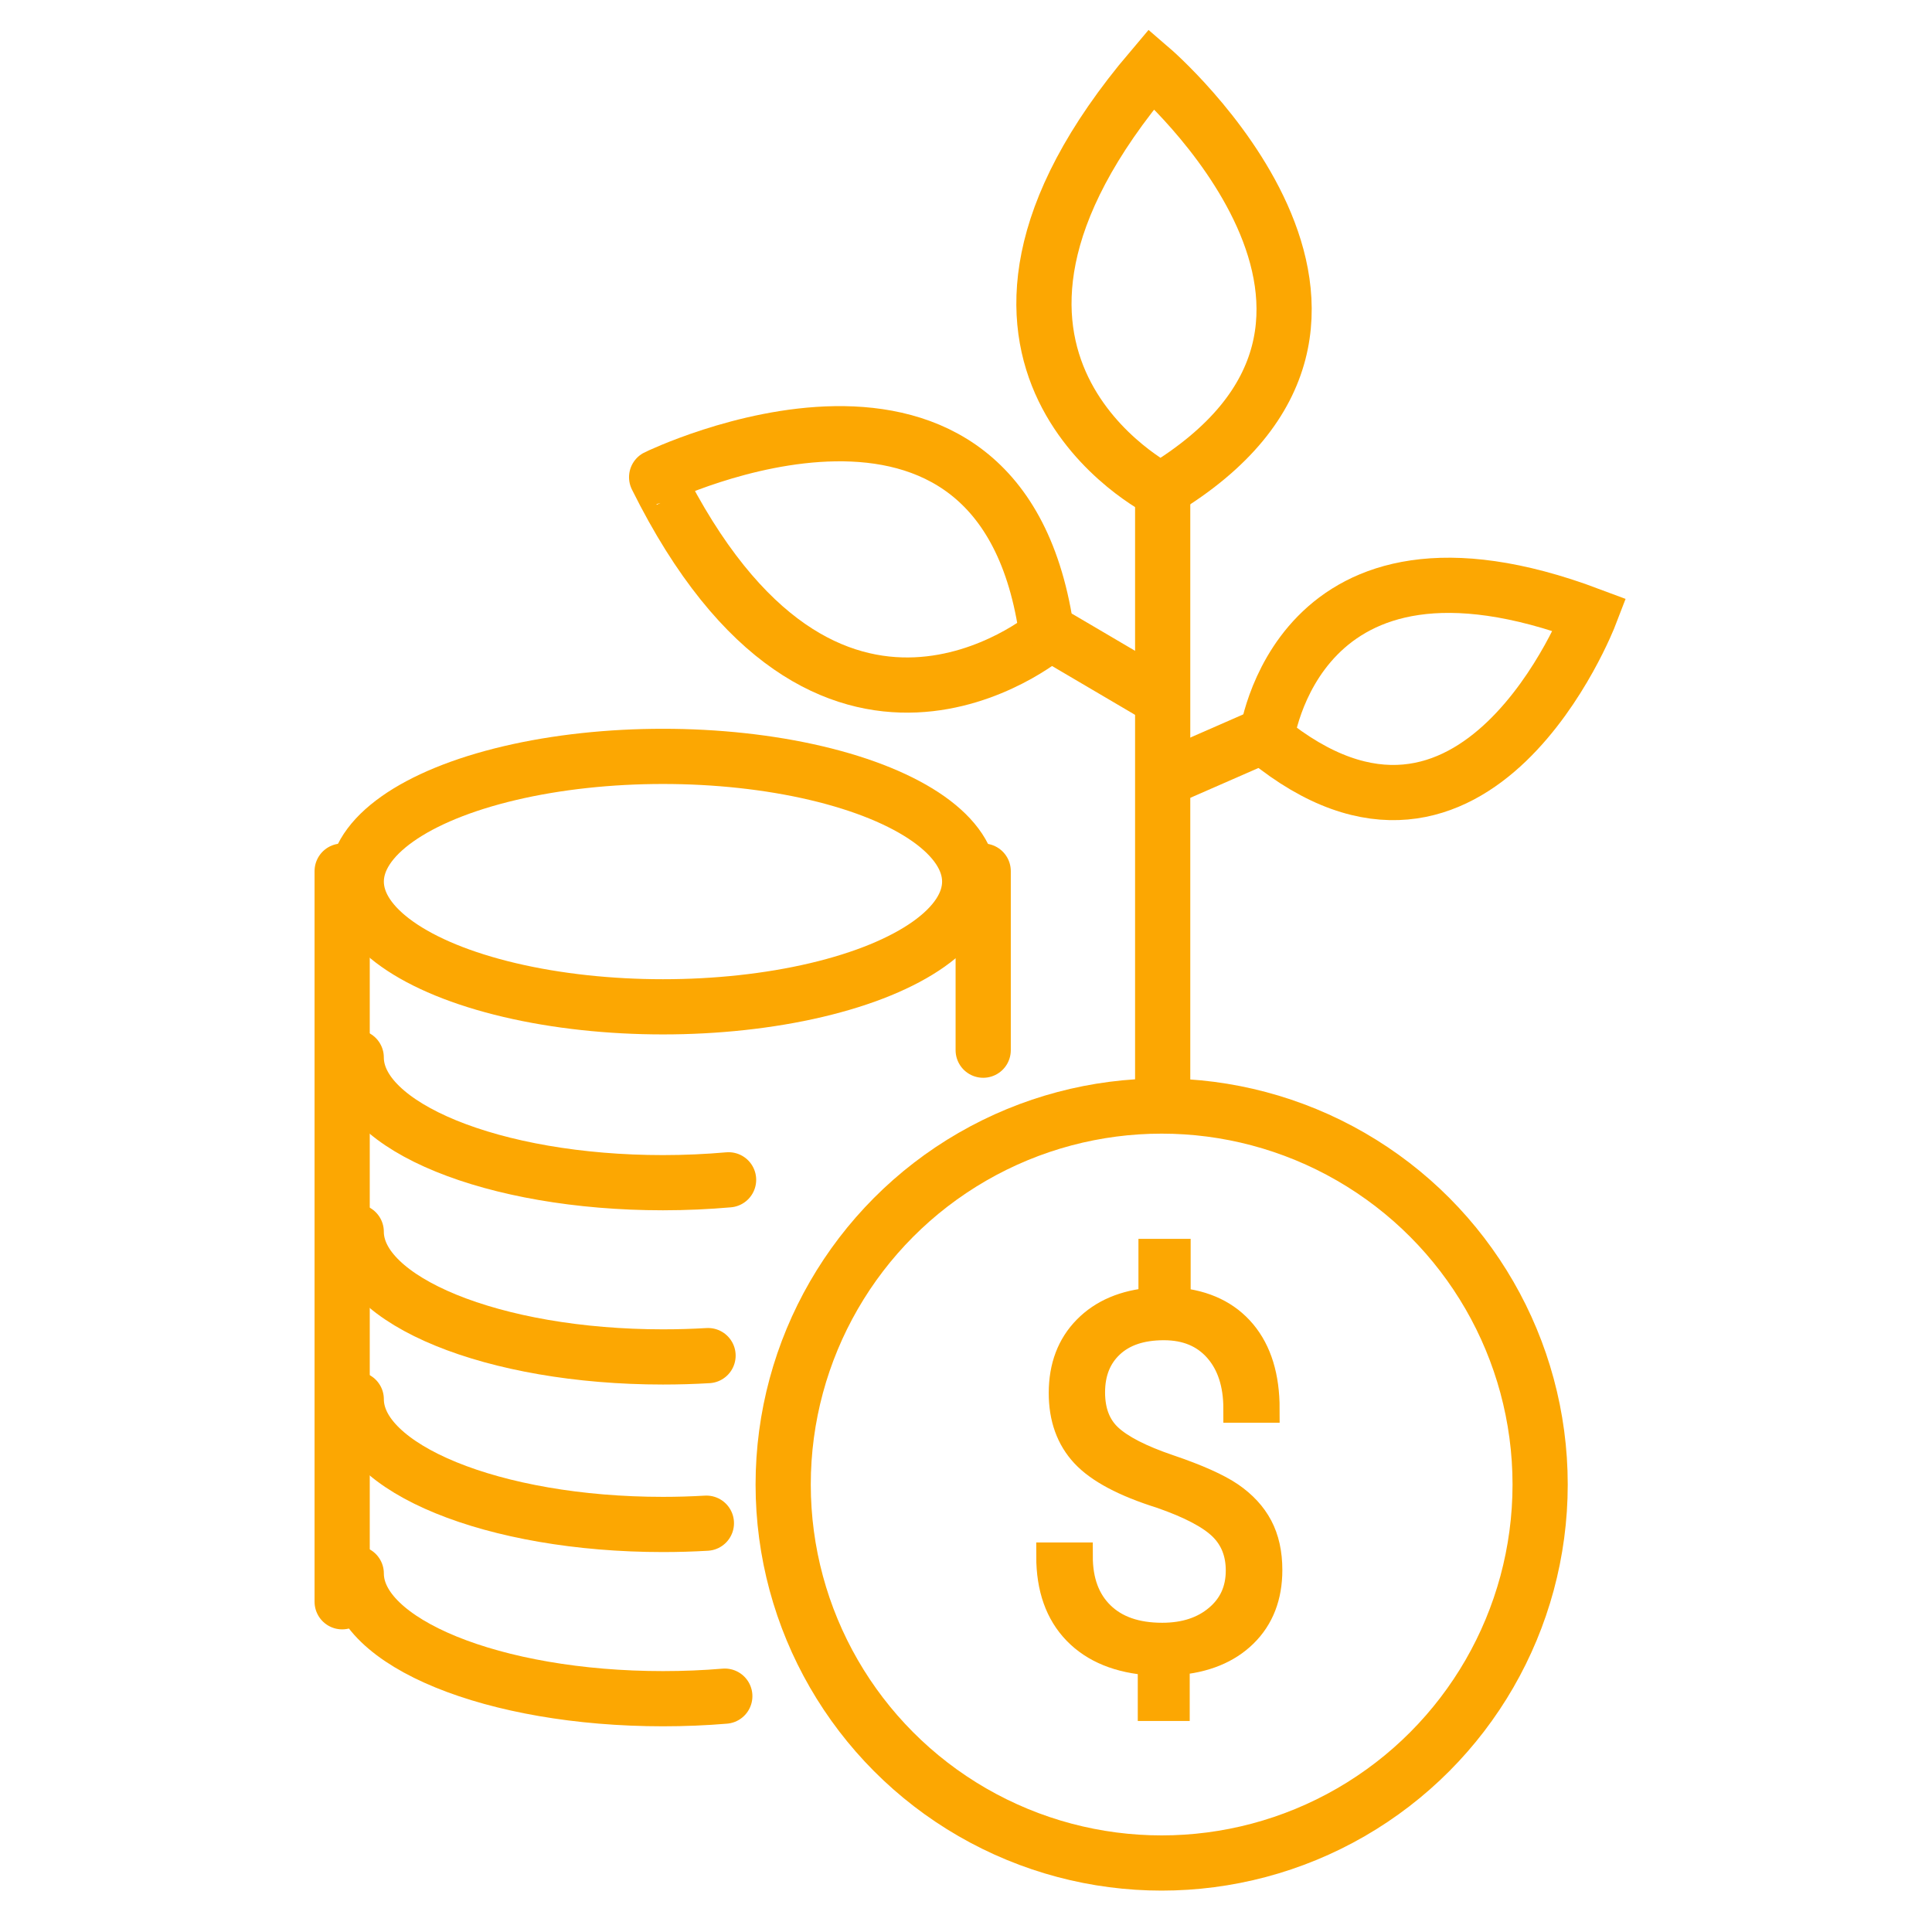 <?xml version="1.0" encoding="utf-8"?>
<!-- Generator: Adobe Illustrator 16.0.0, SVG Export Plug-In . SVG Version: 6.00 Build 0)  -->
<!DOCTYPE svg PUBLIC "-//W3C//DTD SVG 1.1//EN" "http://www.w3.org/Graphics/SVG/1.1/DTD/svg11.dtd">
<svg version="1.1" id="Calque_1" xmlns="http://www.w3.org/2000/svg" xmlns:xlink="http://www.w3.org/1999/xlink" x="0px" y="0px"
	 width="70px" height="70px" viewBox="0 0 70 70" enable-background="new 0 0 70 70" xml:space="preserve">
<g>
	<g>
		
			<line fill="none" stroke="#FCA702" stroke-width="2" stroke-linecap="round" stroke-miterlimit="10" x1="12.397" y1="31.562" x2="12.397" y2="58.035"/>
		
			<line fill="none" stroke="#FCA702" stroke-width="2" stroke-linecap="round" stroke-miterlimit="10" x1="35.623" y1="31.562" x2="35.623" y2="38.05"/>
		
			<ellipse fill="none" stroke="#FCA702" stroke-width="2" stroke-linecap="round" stroke-miterlimit="10" cx="24.021" cy="31.942" rx="11.113" ry="4.537"/>
		<path fill="none" stroke="#FCA702" stroke-width="2" stroke-linecap="round" stroke-miterlimit="10" d="M26.261,61.455
			c-0.724,0.061-1.473,0.092-2.24,0.092c-6.138,0-11.113-2.031-11.113-4.537"/>
		<path fill="none" stroke="#FCA702" stroke-width="2" stroke-linecap="round" stroke-miterlimit="10" d="M25.594,55.188
			c-0.514,0.03-1.039,0.046-1.573,0.046c-6.138,0-11.113-2.032-11.113-4.537"/>
		<path fill="none" stroke="#FCA702" stroke-width="2" stroke-linecap="round" stroke-miterlimit="10" d="M25.654,49.116
			c-0.533,0.032-1.078,0.048-1.634,0.048c-6.138,0-11.113-2.031-11.113-4.536"/>
		<path fill="none" stroke="#FCA702" stroke-width="2" stroke-linecap="round" stroke-miterlimit="10" d="M26.398,42.747
			c-0.766,0.067-1.562,0.104-2.378,0.104c-6.138,0-11.113-2.031-11.113-4.537"/>
	</g>
	<g>
		
			<circle fill="none" stroke="#FCA702" stroke-width="2" stroke-linecap="round" stroke-miterlimit="10" cx="42.089" cy="53.787" r="13.713"/>
		<g>
			<path fill="#FCA702" stroke="#FCA702" stroke-miterlimit="10" d="M44.912,56.904c0-0.646-0.21-1.176-0.629-1.586
				c-0.42-0.411-1.159-0.8-2.22-1.167c-1.316-0.413-2.239-0.904-2.77-1.472c-0.53-0.568-0.795-1.304-0.795-2.207
				c0-0.949,0.291-1.719,0.874-2.311c0.582-0.592,1.374-0.928,2.376-1.01v-1.765h0.892v1.765c1.025,0.093,1.818,0.476,2.381,1.148
				c0.563,0.674,0.843,1.59,0.843,2.749h-1.039c0-0.915-0.237-1.642-0.712-2.181c-0.476-0.538-1.123-0.808-1.944-0.808
				c-0.827,0-1.473,0.218-1.936,0.652s-0.694,1.013-0.694,1.737c0,0.699,0.212,1.246,0.638,1.641
				c0.425,0.393,1.148,0.764,2.171,1.111c1.022,0.347,1.766,0.68,2.229,0.996c0.463,0.318,0.81,0.693,1.04,1.127
				c0.229,0.435,0.345,0.954,0.345,1.561c0,0.955-0.299,1.725-0.896,2.311c-0.598,0.586-1.417,0.919-2.46,1v1.66h-0.882v-1.65
				c-1.171-0.076-2.077-0.445-2.718-1.105c-0.641-0.661-0.961-1.565-0.961-2.713h1.049c0,0.908,0.265,1.621,0.795,2.136
				c0.529,0.516,1.27,0.773,2.219,0.773c0.827,0,1.502-0.222,2.022-0.664C44.651,58.191,44.912,57.615,44.912,56.904z"/>
		</g>
	</g>
	
		<line fill="none" stroke="#FCA702" stroke-width="2" stroke-linecap="round" stroke-miterlimit="10" x1="42.126" y1="39.656" x2="42.126" y2="18.104"/>
	<path fill="none" stroke="#FCA702" stroke-width="2" stroke-linecap="round" stroke-miterlimit="10" d="M42.06,17.761
		c0,0-9.304-4.686-0.335-15.261C41.725,2.5,52.3,11.603,42.06,17.761z"/>
	<path fill="none" stroke="#FCA702" stroke-width="2" stroke-linecap="round" stroke-miterlimit="10" d="M45.881,26.774
		c0,0,1.046-8.502,11.722-4.493C57.603,22.281,53.489,32.994,45.881,26.774z"/>
	<path fill="none" stroke="#FCA702" stroke-width="2" stroke-linecap="round" stroke-miterlimit="10" d="M37.938,23.022
		c0,0-7.985,6.69-14.147-5.732C23.79,17.29,36.335,11.18,37.938,23.022z"/>
	
		<line fill="none" stroke="#FCA702" stroke-width="2" stroke-linecap="round" stroke-miterlimit="10" x1="41.792" y1="25.132" x2="38.378" y2="23.124"/>
	
		<line fill="none" stroke="#FCA702" stroke-width="2" stroke-linecap="round" stroke-miterlimit="10" x1="42.528" y1="28.077" x2="45.741" y2="26.671"/>
</g>
</svg>

